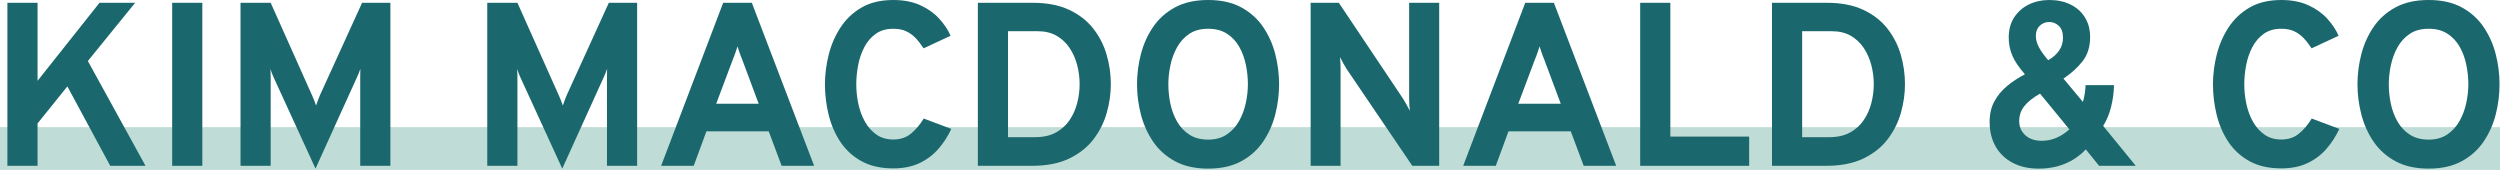 <?xml version="1.0" encoding="UTF-8"?><svg id="Layer_2" xmlns="http://www.w3.org/2000/svg" viewBox="0 0 2114.867 143.731"><g id="Components"><g id="b81aec7c-0f8b-400b-8d57-793fe98868e8_x40_6"><rect y="107.545" width="2114.867" height="36.186" style="fill:#bfddd6;"/><path d="M6.259,140.272V2.364h25.514v65.999L84.178,2.364h30.143l-39.994,49.253,48.76,88.655h-29.848l-36.25-67.181-25.218,31.325v35.856H6.259Z" style="fill:#1a686d;"/><path d="M145.646,140.272V2.364h25.514v137.908h-25.514Z" style="fill:#1a686d;"/><path d="M266.905,142.635l-35.265-76.834c-.46-.986-.952-2.132-1.477-3.447-.526-1.313-.986-2.625-1.379-3.94.065,1.05.114,2.299.147,3.744.032,1.445.05,2.725.05,3.842v74.272h-25.514V2.364h25.514l34.97,78.214c.656,1.445,1.263,2.872,1.822,4.284.558,1.413,1.099,2.874,1.625,4.384.525-1.51,1.049-2.988,1.577-4.433.524-1.443,1.083-2.857,1.674-4.235L306.307,2.364h23.936v137.908h-25.513v-74.471c0-1.182.016-2.495.049-3.94.032-1.443.05-2.625.05-3.546-.395,1.182-.872,2.446-1.428,3.793-.559,1.347-1.101,2.578-1.625,3.693l-34.872,76.834Z" style="fill:#1a686d;"/><path d="M475.638,142.635l-35.265-76.834c-.46-.986-.952-2.132-1.477-3.447-.526-1.313-.986-2.625-1.379-3.94.065,1.05.114,2.299.147,3.744.032,1.445.05,2.725.05,3.842v74.272h-25.514V2.364h25.514l34.97,78.214c.656,1.445,1.263,2.872,1.822,4.284.558,1.413,1.099,2.874,1.625,4.384.525-1.51,1.049-2.988,1.577-4.433.524-1.443,1.083-2.857,1.674-4.235L515.041,2.364h23.936v137.908h-25.513v-74.471c0-1.182.016-2.495.049-3.94.032-1.443.05-2.625.05-3.546-.395,1.182-.872,2.446-1.428,3.793-.559,1.347-1.101,2.578-1.625,3.693l-34.872,76.834Z" style="fill:#1a686d;"/><path d="M559.27,140.272L611.774,2.364h24.232l52.702,137.908h-27.484l-10.934-29.158h-52.7l-10.737,29.158h-27.582ZM605.864,87.767h35.954l-13.791-36.94c-.46-1.115-.953-2.364-1.477-3.742-.527-1.38-1.019-2.774-1.478-4.188-.46-1.412-.854-2.643-1.182-3.693-.33,1.05-.723,2.281-1.182,3.693-.46,1.413-.953,2.807-1.477,4.188-.527,1.378-1.019,2.627-1.478,3.742l-13.889,36.94Z" style="fill:#1a686d;"/><path d="M755.693,142.439c-10.704,0-19.751-2.069-27.139-6.206-7.388-4.136-13.332-9.637-17.83-16.499-4.499-6.863-7.766-14.496-9.801-22.903-2.036-8.406-3.054-16.909-3.054-25.514,0-8.141,1.035-16.401,3.104-24.774,2.068-8.373,5.383-16.088,9.949-23.15,4.564-7.058,10.523-12.722,17.879-16.992,7.354-4.268,16.318-6.402,26.892-6.402,8.733,0,16.318,1.461,22.755,4.382,6.435,2.923,11.771,6.699,16.008,11.33,4.236,4.629,7.469,9.473,9.702,14.53l-22.853,10.639c-2.234-3.414-4.532-6.355-6.896-8.817-2.365-2.462-5.04-4.366-8.029-5.713-2.989-1.347-6.55-2.02-10.688-2.02-5.91,0-10.869,1.429-14.874,4.286-4.007,2.857-7.225,6.616-9.654,11.279-2.429,4.663-4.171,9.751-5.22,15.268-1.051,5.517-1.577,10.902-1.577,16.155,0,5.583.591,11.131,1.773,16.648,1.183,5.517,3.054,10.54,5.616,15.072,2.561,4.531,5.811,8.159,9.751,10.884,3.94,2.727,8.669,4.087,14.185,4.087,5.91,0,10.885-1.657,14.923-4.973,4.039-3.316,7.635-7.568,10.787-12.757l23.346,8.766c-2.955,6.371-6.666,12.085-11.13,17.141-4.467,5.057-9.819,9.031-16.057,11.919-6.239,2.89-13.53,4.335-21.868,4.335Z" style="fill:#1a686d;"/><path d="M827.208,140.272V2.364h46.496c11.951,0,22.129,1.955,30.537,5.86,8.405,3.909,15.219,9.162,20.44,15.761,5.22,6.6,9.029,13.988,11.427,22.165,2.396,8.177,3.595,16.566,3.595,25.168,0,7.88-1.133,15.859-3.398,23.938-2.265,8.077-5.959,15.515-11.081,22.312-5.123,6.797-11.969,12.28-20.539,16.45-8.569,4.172-19.159,6.255-31.768,6.255h-45.708ZM852.721,116.04h22.853c7.026,0,12.937-1.329,17.732-3.989,4.792-2.66,8.651-6.172,11.574-10.54,2.921-4.366,5.056-9.194,6.403-14.481,1.345-5.285,2.019-10.523,2.019-15.712,0-5.517-.689-10.933-2.068-16.253-1.379-5.318-3.514-10.146-6.403-14.481-2.891-4.335-6.568-7.782-11.033-10.342-4.466-2.562-9.818-3.842-16.056-3.842h-25.02v89.64Z" style="fill:#1a686d;"/><path d="M1022.049,142.635c-11.032,0-20.39-2.085-28.074-6.255-7.683-4.17-13.874-9.718-18.568-16.646-4.696-6.928-8.127-14.595-10.294-23.003-2.167-8.405-3.251-16.876-3.251-25.414s1.084-17.007,3.251-25.414c2.167-8.406,5.598-16.073,10.294-23.001,4.694-6.928,10.885-12.478,18.568-16.648,7.684-4.17,17.042-6.255,28.074-6.255s20.374,2.085,28.026,6.255c7.65,4.17,13.823,9.72,18.519,16.648,4.694,6.928,8.11,14.595,10.244,23.001,2.134,8.406,3.202,16.878,3.202,25.414s-1.068,17.009-3.202,25.414c-2.134,8.408-5.55,16.075-10.244,23.003-4.696,6.928-10.869,12.476-18.519,16.646-7.652,4.17-16.993,6.255-28.026,6.255ZM1022.049,118.109c6.172,0,11.41-1.445,15.713-4.335,4.3-2.89,7.764-6.665,10.392-11.328,2.626-4.663,4.531-9.736,5.713-15.221,1.182-5.481,1.774-10.786,1.774-15.908,0-5.517-.576-11.049-1.725-16.599-1.149-5.548-3.021-10.603-5.615-15.17-2.594-4.562-6.043-8.24-10.343-11.031-4.301-2.792-9.604-4.188-15.909-4.188-6.37,0-11.707,1.445-16.007,4.335-4.301,2.89-7.75,6.683-10.343,11.377-2.594,4.696-4.466,9.787-5.615,15.268-1.149,5.485-1.724,10.821-1.724,16.008,0,5.452.574,10.935,1.724,16.45,1.149,5.517,3.054,10.576,5.714,15.172,2.659,4.596,6.139,8.273,10.441,11.031,4.3,2.758,9.571,4.138,15.81,4.138Z" style="fill:#1a686d;"/><path d="M1108.732,140.272V2.364h23.839l54.375,81.169c.722,1.182,1.658,2.774,2.807,4.777,1.149,2.004,2.118,3.826,2.906,5.468-.196-1.443-.344-3.202-.443-5.269-.099-2.069-.148-3.726-.148-4.975V2.364h25.415v137.908h-22.755l-55.459-81.76c-.723-1.115-1.66-2.692-2.807-4.727-1.15-2.036-2.118-3.875-2.906-5.517.197,1.641.328,3.416.395,5.318.064,1.906.098,3.547.098,4.926v81.76h-25.317Z" style="fill:#1a686d;"/><path d="M1237.774,140.272L1290.278,2.364h24.232l52.702,137.908h-27.484l-10.934-29.158h-52.7l-10.737,29.158h-27.582ZM1284.368,87.767h35.954l-13.791-36.94c-.46-1.115-.953-2.364-1.477-3.742-.527-1.38-1.019-2.774-1.478-4.188-.46-1.412-.854-2.643-1.182-3.693-.33,1.05-.723,2.281-1.182,3.693-.46,1.413-.953,2.807-1.477,4.188-.527,1.378-1.019,2.627-1.478,3.742l-13.889,36.94Z" style="fill:#1a686d;"/><path d="M1387.504,140.272V2.364h25.514v113.183h66.688v24.725h-92.202Z" style="fill:#1a686d;"/><path d="M1499.011,140.272V2.364h46.496c11.951,0,22.129,1.955,30.537,5.86,8.405,3.909,15.219,9.162,20.44,15.761,5.22,6.6,9.029,13.988,11.427,22.165,2.396,8.177,3.595,16.566,3.595,25.168,0,7.88-1.133,15.859-3.398,23.938-2.265,8.077-5.959,15.515-11.081,22.312-5.123,6.797-11.969,12.28-20.539,16.45-8.569,4.172-19.159,6.255-31.768,6.255h-45.708ZM1524.525,116.04h22.853c7.026,0,12.937-1.329,17.732-3.989,4.792-2.66,8.651-6.172,11.574-10.54,2.921-4.366,5.056-9.194,6.403-14.481,1.345-5.285,2.019-10.523,2.019-15.712,0-5.517-.689-10.933-2.068-16.253-1.379-5.318-3.514-10.146-6.403-14.481-2.891-4.335-6.568-7.782-11.033-10.342-4.466-2.562-9.818-3.842-16.056-3.842h-25.02v89.64Z" style="fill:#1a686d;"/><path d="M1724.589,142.635c-8.408,0-15.712-1.624-21.918-4.875-6.206-3.251-11.017-7.831-14.431-13.742-3.416-5.909-5.123-12.904-5.123-20.981,0-6.567,1.33-12.313,3.99-17.239,2.659-4.926,6.238-9.261,10.737-13.002,4.498-3.744,9.538-7.06,15.121-9.95-5.122-5.845-8.685-11.147-10.688-15.91-2.004-4.759-3.005-9.8-3.005-15.121,0-6.697,1.542-12.411,4.63-17.139,3.086-4.729,7.223-8.355,12.411-10.886,5.187-2.527,10.934-3.791,17.239-3.791,6.829,0,12.837,1.28,18.026,3.84,5.187,2.562,9.243,6.192,12.166,10.886,2.921,4.696,4.383,10.262,4.383,16.697,0,8.21-2.152,15.038-6.452,20.488-4.301,5.452-9.671,10.311-16.105,14.579l16.45,19.703c.723-2.366,1.264-4.779,1.625-7.24.36-2.464.574-4.779.641-6.946h24.035c-.066,6.108-.903,12.313-2.512,18.619-1.61,6.304-3.826,11.591-6.648,15.859l27.581,33.787h-31.03l-11.23-13.89c-5.122,5.387-11.018,9.441-17.682,12.166-6.666,2.725-14.071,4.087-22.213,4.087ZM1727.348,119.092c4.268,0,8.355-.836,12.263-2.511,3.907-1.675,7.568-4.054,10.984-7.142l-24.824-30.241c-6.108,3.483-10.574,7.044-13.397,10.688-2.824,3.646-4.236,7.8-4.236,12.46,0,4.926,1.724,8.95,5.171,12.068,3.448,3.119,8.127,4.678,14.038,4.678ZM1732.667,50.928c4.004-2.299,7.092-5.024,9.259-8.177,2.166-3.153,3.25-6.73,3.25-10.737,0-4.531-1.166-7.896-3.497-10.097-2.332-2.201-5.04-3.3-8.127-3.3-3.153,0-5.829,1.05-8.029,3.153-2.201,2.101-3.3,4.959-3.3,8.569,0,3.218.886,6.469,2.66,9.751,1.773,3.284,4.366,6.897,7.782,10.837Z" style="fill:#1a686d;"/><path d="M1929.875,142.439c-10.704,0-19.751-2.069-27.139-6.206-7.388-4.136-13.332-9.637-17.83-16.499-4.499-6.863-7.766-14.496-9.801-22.903-2.036-8.406-3.054-16.909-3.054-25.514,0-8.141,1.035-16.401,3.104-24.774,2.068-8.373,5.383-16.088,9.949-23.15,4.564-7.058,10.523-12.722,17.879-16.992,7.354-4.268,16.318-6.402,26.892-6.402,8.733,0,16.318,1.461,22.755,4.382,6.435,2.923,11.771,6.699,16.008,11.33,4.236,4.629,7.469,9.473,9.703,14.53l-22.854,10.639c-2.234-3.414-4.532-6.355-6.896-8.817-2.365-2.462-5.04-4.366-8.029-5.713-2.989-1.347-6.55-2.02-10.688-2.02-5.91,0-10.869,1.429-14.874,4.286-4.007,2.857-7.225,6.616-9.654,11.279-2.429,4.663-4.171,9.751-5.22,15.268-1.051,5.517-1.577,10.902-1.577,16.155,0,5.583.591,11.131,1.773,16.648,1.183,5.517,3.054,10.54,5.616,15.072,2.561,4.531,5.811,8.159,9.751,10.884,3.94,2.727,8.669,4.087,14.185,4.087,5.91,0,10.885-1.657,14.923-4.973,4.039-3.316,7.635-7.568,10.787-12.757l23.346,8.766c-2.956,6.371-6.667,12.085-11.131,17.141-4.467,5.057-9.819,9.031-16.057,11.919-6.239,2.89-13.53,4.335-21.868,4.335Z" style="fill:#1a686d;"/><path d="M2054.486,142.635c-11.031,0-20.39-2.085-28.074-6.255-7.684-4.17-13.874-9.718-18.568-16.646-4.696-6.928-8.128-14.595-10.293-23.003-2.167-8.405-3.251-16.876-3.251-25.414s1.084-17.007,3.251-25.414c2.165-8.406,5.597-16.073,10.293-23.001,4.694-6.928,10.884-12.478,18.568-16.648,7.684-4.17,17.043-6.255,28.074-6.255s20.374,2.085,28.025,6.255c7.651,4.17,13.823,9.72,18.519,16.648,4.696,6.928,8.11,14.595,10.246,23.001,2.132,8.406,3.2,16.878,3.2,25.414s-1.068,17.009-3.2,25.414c-2.136,8.408-5.55,16.075-10.246,23.003-4.696,6.928-10.868,12.476-18.519,16.646-7.651,4.17-16.992,6.255-28.025,6.255ZM2054.486,118.109c6.172,0,11.41-1.445,15.712-4.335,4.301-2.89,7.766-6.665,10.393-11.328,2.625-4.663,4.531-9.736,5.713-15.221,1.182-5.481,1.773-10.786,1.773-15.908,0-5.517-.575-11.049-1.724-16.599-1.149-5.548-3.021-10.603-5.615-15.17-2.595-4.562-6.043-8.24-10.342-11.031-4.303-2.792-9.604-4.188-15.91-4.188-6.371,0-11.707,1.445-16.006,4.335-4.303,2.89-7.751,6.683-10.344,11.377-2.595,4.696-4.466,9.787-5.615,15.268-1.15,5.485-1.724,10.821-1.724,16.008,0,5.452.573,10.935,1.724,16.45,1.149,5.517,3.055,10.576,5.713,15.172,2.66,4.596,6.141,8.273,10.442,11.031,4.299,2.758,9.571,4.138,15.81,4.138Z" style="fill:#1a686d;"/></g></g></svg>